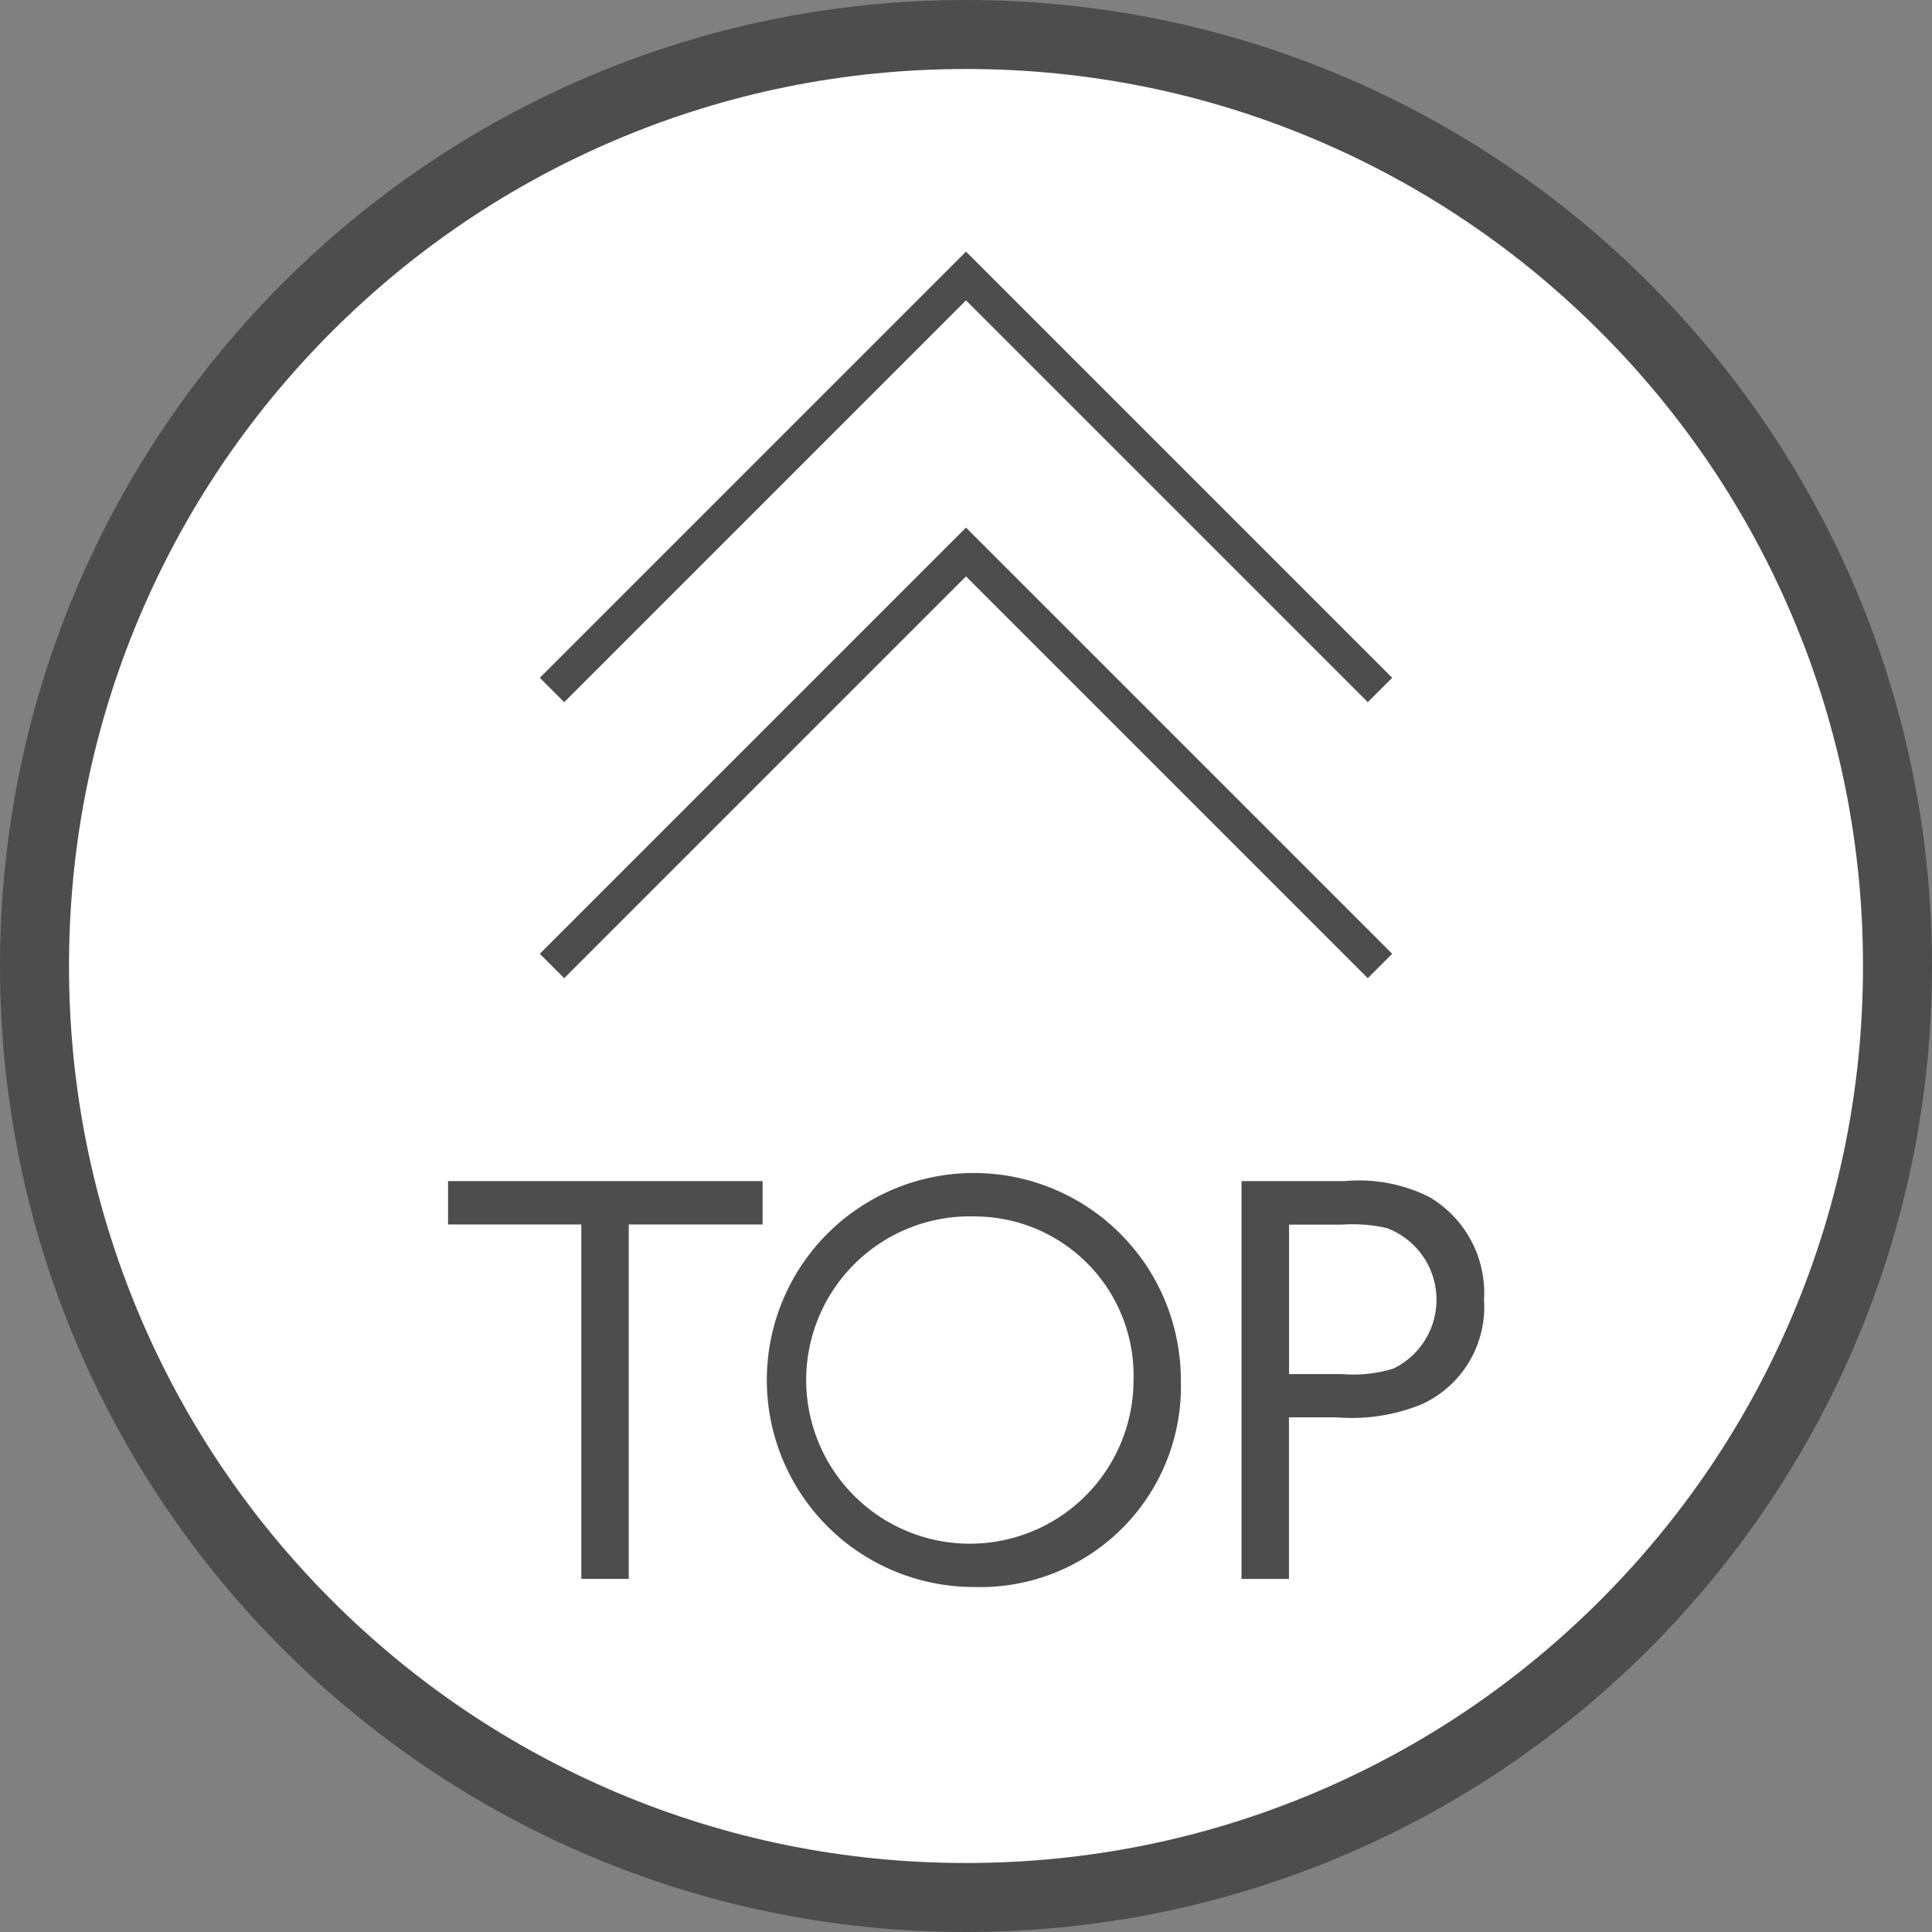 <svg id="コンポーネント_22_1" data-name="コンポーネント 22 – 1" xmlns="http://www.w3.org/2000/svg" width="56" height="56" viewBox="0 0 56 56">
  <rect x="0" y="0" width="56" height="56" fill="#808080" stroke="none"/>
  <defs>
    <style>
      .cls-1 {
        fill: #fff;
      }

      .cls-2 {
        fill: none;
        stroke: #4d4d4d;
      }

      .cls-3 {
        fill: #4d4d4d;
      }

      .cls-4, .cls-5 {
        stroke: none;
      }

      .cls-5 {
        fill: #4d4d4d;
      }
    </style>
  </defs>
  <g id="パス_2642" data-name="パス 2642" class="cls-1">
    <path class="cls-4" d="M 28 55 C 24.355 55 20.819 54.286 17.491 52.879 C 14.276 51.519 11.388 49.572 8.908 47.092 C 6.428 44.612 4.481 41.724 3.121 38.509 C 1.714 35.181 1 31.645 1 28 C 1 24.355 1.714 20.819 3.121 17.491 C 4.481 14.276 6.428 11.388 8.908 8.908 C 11.388 6.428 14.276 4.481 17.491 3.121 C 20.819 1.714 24.355 1 28 1 C 31.645 1 35.181 1.714 38.509 3.121 C 41.724 4.481 44.612 6.428 47.092 8.908 C 49.572 11.388 51.519 14.276 52.879 17.491 C 54.286 20.819 55 24.355 55 28 C 55 31.645 54.286 35.181 52.879 38.509 C 51.519 41.724 49.572 44.612 47.092 47.092 C 44.612 49.572 41.724 51.519 38.509 52.879 C 35.181 54.286 31.645 55 28 55 Z"/>
    <path class="cls-5" d="M 28 2 C 24.489 2 21.084 2.687 17.88 4.042 C 14.784 5.352 12.004 7.227 9.615 9.615 C 7.227 12.004 5.352 14.784 4.042 17.88 C 2.687 21.084 2 24.489 2 28 C 2 31.511 2.687 34.916 4.042 38.12 C 5.352 41.216 7.227 43.996 9.615 46.385 C 12.004 48.773 14.784 50.648 17.88 51.958 C 21.084 53.313 24.489 54 28 54 C 31.511 54 34.916 53.313 38.12 51.958 C 41.216 50.648 43.996 48.773 46.385 46.385 C 48.773 43.996 50.648 41.216 51.958 38.12 C 53.313 34.916 54 31.511 54 28 C 54 24.489 53.313 21.084 51.958 17.88 C 50.648 14.784 48.773 12.004 46.385 9.615 C 43.996 7.227 41.216 5.352 38.12 4.042 C 34.916 2.687 31.511 2 28 2 M 28 0 C 43.464 0 56 12.536 56 28 C 56 43.464 43.464 56 28 56 C 12.536 56 0 43.464 0 28 C 0 12.536 12.536 0 28 0 Z"/>
  </g>
  <path id="パス_2442" data-name="パス 2442" class="cls-2" d="M7222,8819l12-12,12,12" transform="translate(-7206 -8799)"/>
  <path id="パス_2443" data-name="パス 2443" class="cls-2" d="M7222,8819l12-12,12,12" transform="translate(-7206 -8791)"/>
  <g id="グループ_1119" data-name="グループ 1119" transform="translate(-1399.575 -926.077)">
    <path id="パス_2444" data-name="パス 2444" class="cls-3" d="M1417.8,961.975v10.273h-1.375V961.975h-3.863v-1.258h9.117v1.258Z" transform="translate(0 -0.406)"/>
    <path id="パス_2445" data-name="パス 2445" class="cls-3" d="M1443.871,972.077a6,6,0,1,1,5.986-6A5.815,5.815,0,0,1,1443.871,972.077Zm.015-10.741a4.744,4.744,0,1,0,4.6,4.742A4.612,4.612,0,0,0,1443.886,961.336Z" transform="translate(-16.055)"/>
    <path id="パス_2446" data-name="パス 2446" class="cls-3" d="M1480.63,967.186a5.348,5.348,0,0,1-2.458.38h-1.391v4.683h-1.375V960.717h3a4.539,4.539,0,0,1,2.429.454,3.226,3.226,0,0,1,1.6,2.985A3.1,3.1,0,0,1,1480.63,967.186Zm-1.01-5.107a4.528,4.528,0,0,0-1.3-.1h-1.536v4.332h1.536a3.935,3.935,0,0,0,1.493-.161,2.218,2.218,0,0,0-.19-4.068Z" transform="translate(-39.845 -0.406)"/>
  </g>
</svg>
